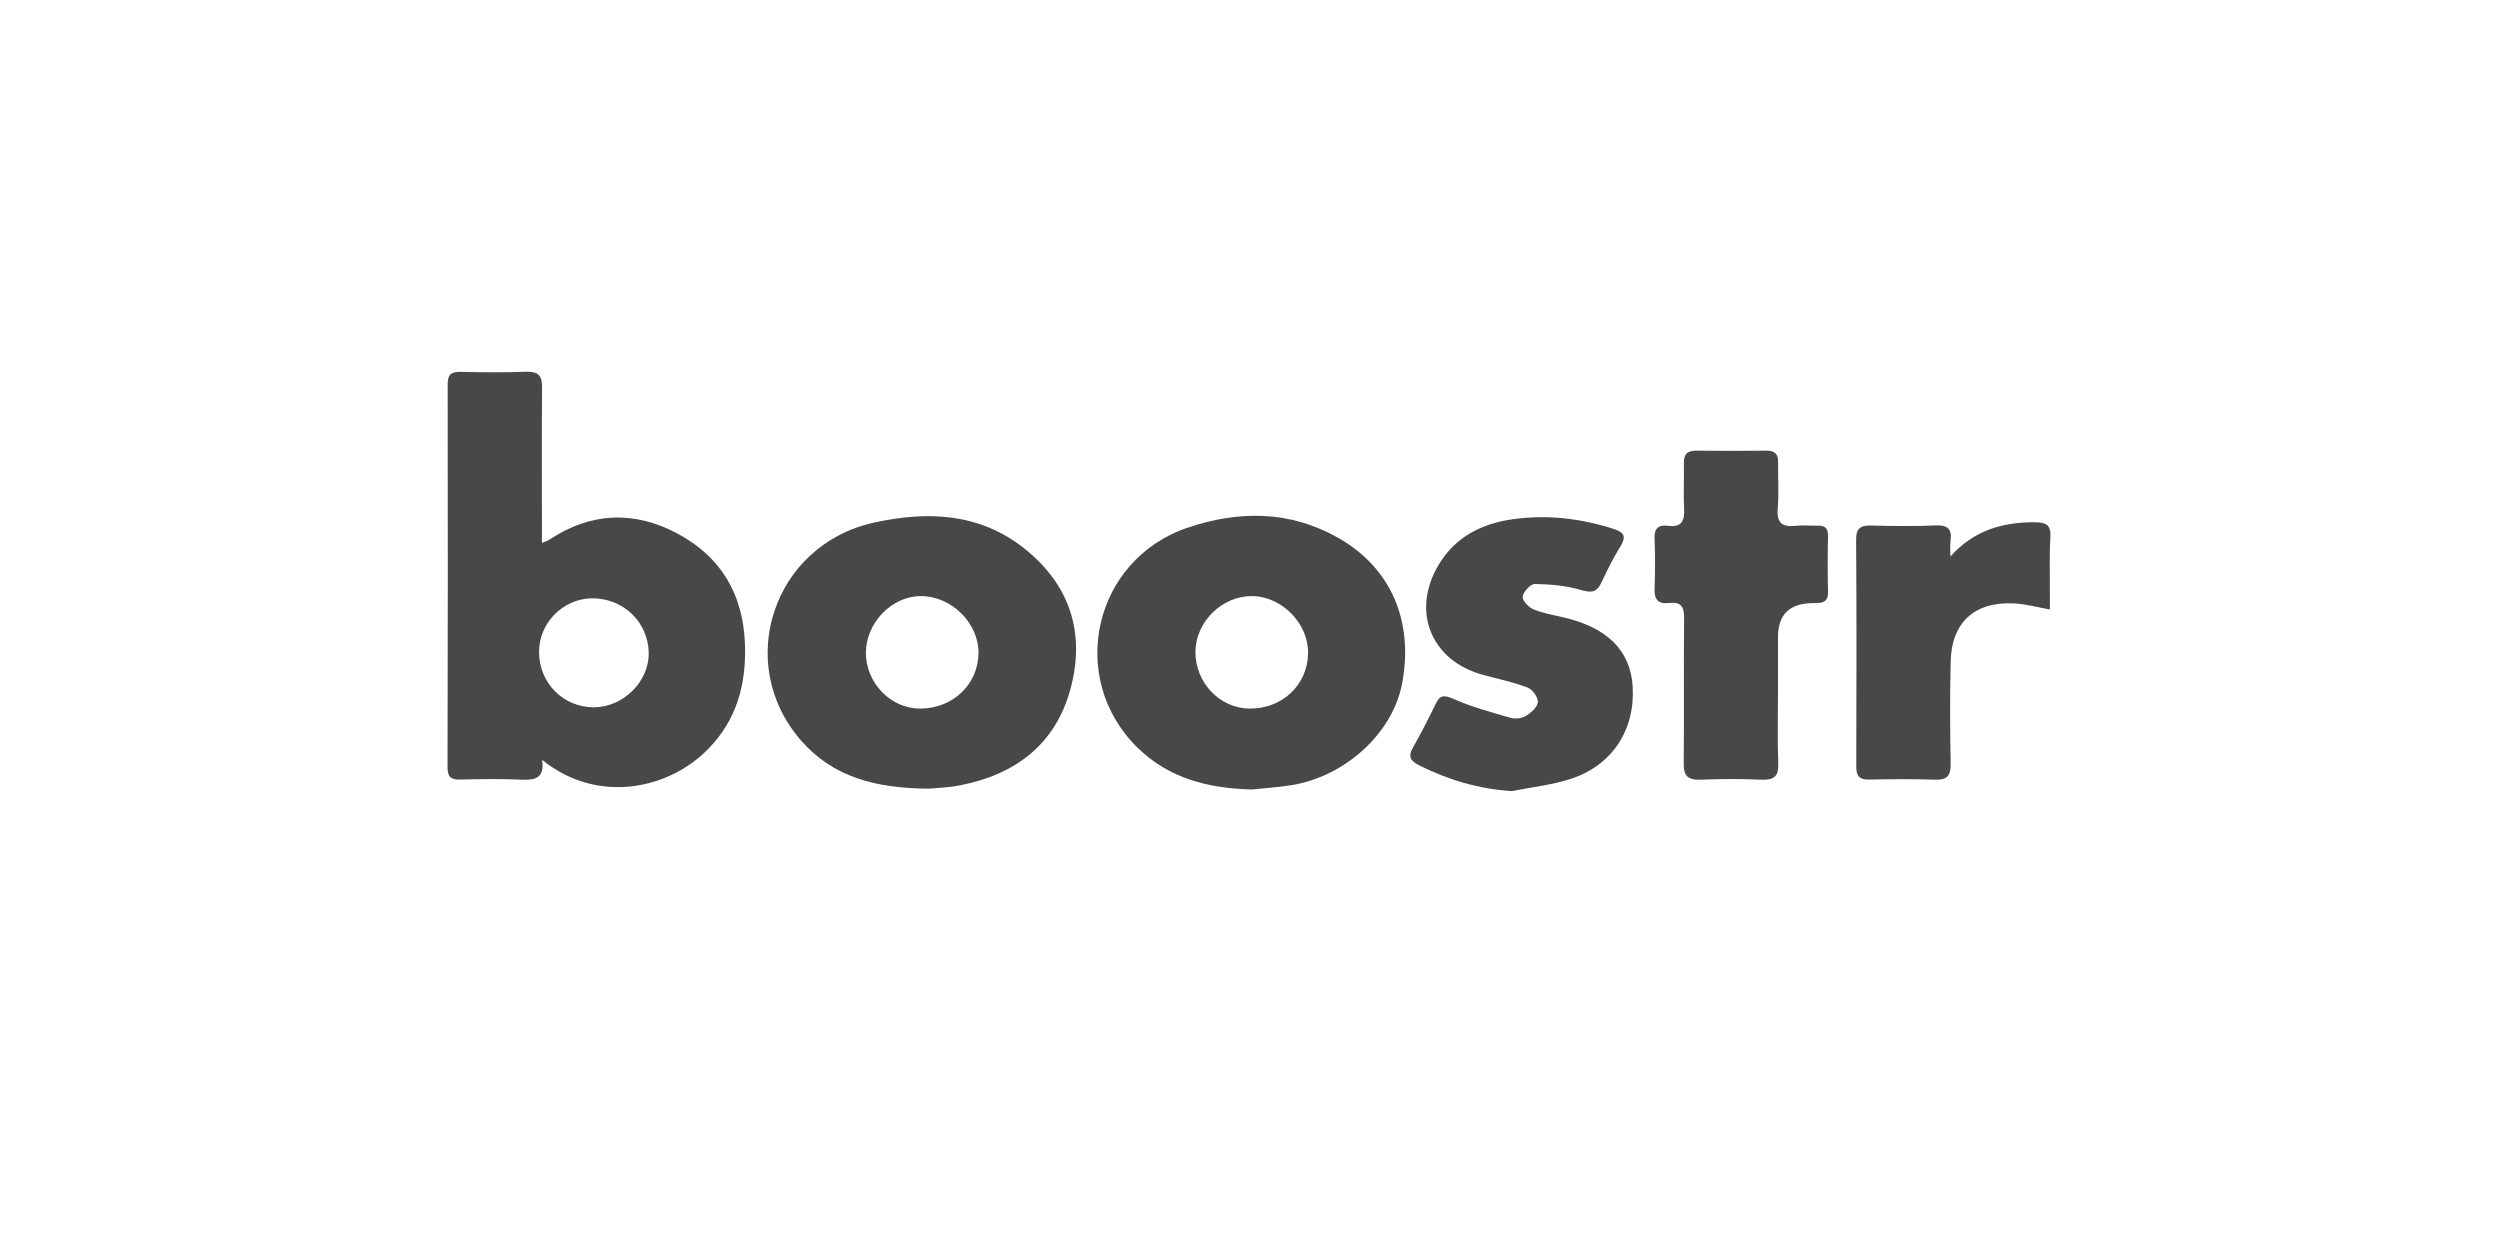 <svg xmlns="http://www.w3.org/2000/svg" xmlns:xlink="http://www.w3.org/1999/xlink" width="100" zoomAndPan="magnify" viewBox="0 0 75 37.5" height="50" preserveAspectRatio="xMidYMid meet" version="1.2"><defs><clipPath id="8cfcfa1bb9"><path d="M 13.418 11.152 L 23 11.152 L 23 23.734 L 13.418 23.734 Z M 13.418 11.152 "/></clipPath><clipPath id="dc342d39ab"><path d="M 32 15 L 43 15 L 43 23.734 L 32 23.734 Z M 32 15 "/></clipPath><clipPath id="bfb917c9bc"><path d="M 23 15 L 33 15 L 33 23.734 L 23 23.734 Z M 23 15 "/></clipPath><clipPath id="c6493786f1"><path d="M 42 15 L 49 15 L 49 23.734 L 42 23.734 Z M 42 15 "/></clipPath><clipPath id="3d50bb2cb6"><path d="M 49 13 L 55 13 L 55 23.734 L 49 23.734 Z M 49 13 "/></clipPath><clipPath id="78bd0822c1"><path d="M 55 15 L 61.523 15 L 61.523 23.734 L 55 23.734 Z M 55 15 "/></clipPath></defs><g id="a8a24f1c8c"><g clip-rule="nonzero" clip-path="url(#8cfcfa1bb9)"><path style=" stroke:none;fill-rule:nonzero;fill:#484848;fill-opacity:1;" d="M 16.266 22.797 C 16.336 23.332 16.074 23.406 15.672 23.391 C 15.047 23.363 14.422 23.371 13.797 23.387 C 13.508 23.395 13.426 23.289 13.426 23.008 C 13.434 19.188 13.438 15.371 13.43 11.555 C 13.426 11.254 13.512 11.148 13.82 11.156 C 14.473 11.172 15.129 11.176 15.785 11.152 C 16.145 11.141 16.266 11.266 16.262 11.621 C 16.25 13.004 16.258 14.387 16.258 15.77 C 16.258 15.93 16.258 16.086 16.258 16.289 C 16.363 16.242 16.43 16.227 16.48 16.191 C 17.723 15.363 19.027 15.316 20.32 16.004 C 21.621 16.699 22.289 17.812 22.348 19.301 C 22.395 20.512 22.113 21.582 21.246 22.469 C 20.074 23.672 17.938 24.148 16.266 22.797 Z M 16.172 19.574 C 16.18 20.5 16.906 21.223 17.82 21.219 C 18.699 21.215 19.473 20.445 19.461 19.59 C 19.449 18.66 18.695 17.938 17.75 17.949 C 16.879 17.965 16.16 18.703 16.172 19.574 Z M 16.172 19.574 "/></g><g clip-rule="nonzero" clip-path="url(#dc342d39ab)"><path style=" stroke:none;fill-rule:nonzero;fill:#484848;fill-opacity:1;" d="M 37.555 23.684 C 36.258 23.652 35.07 23.359 34.117 22.422 C 32.004 20.34 32.801 16.789 35.625 15.832 C 37.156 15.312 38.695 15.312 40.141 16.133 C 41.738 17.035 42.422 18.652 42.059 20.527 C 41.77 22.004 40.352 23.301 38.723 23.559 C 38.336 23.617 37.945 23.645 37.555 23.684 Z M 35.863 19.559 C 35.859 20.477 36.594 21.25 37.484 21.258 C 38.465 21.266 39.227 20.551 39.242 19.602 C 39.258 18.711 38.465 17.895 37.566 17.883 C 36.668 17.871 35.867 18.652 35.863 19.559 Z M 35.863 19.559 "/></g><g clip-rule="nonzero" clip-path="url(#bfb917c9bc)"><path style=" stroke:none;fill-rule:nonzero;fill:#484848;fill-opacity:1;" d="M 27.855 23.66 C 26.27 23.648 24.992 23.316 24.031 22.215 C 22.016 19.906 23.191 16.352 26.211 15.68 C 27.816 15.324 29.387 15.383 30.738 16.461 C 32.109 17.555 32.566 19.008 32.113 20.672 C 31.664 22.328 30.469 23.234 28.805 23.559 C 28.434 23.633 28.055 23.641 27.855 23.66 Z M 25.977 19.582 C 25.977 20.496 26.73 21.266 27.617 21.258 C 28.598 21.25 29.352 20.52 29.355 19.582 C 29.355 18.68 28.531 17.875 27.613 17.883 C 26.75 17.887 25.977 18.691 25.977 19.582 Z M 25.977 19.582 "/></g><g clip-rule="nonzero" clip-path="url(#c6493786f1)"><path style=" stroke:none;fill-rule:nonzero;fill:#484848;fill-opacity:1;" d="M 45.355 23.734 C 44.355 23.668 43.449 23.398 42.578 22.961 C 42.32 22.832 42.23 22.703 42.387 22.43 C 42.629 22.004 42.852 21.566 43.066 21.125 C 43.191 20.859 43.305 20.836 43.598 20.965 C 44.145 21.207 44.734 21.367 45.316 21.535 C 45.457 21.574 45.656 21.551 45.777 21.477 C 45.934 21.383 46.125 21.211 46.137 21.062 C 46.145 20.918 45.973 20.68 45.824 20.625 C 45.395 20.461 44.934 20.367 44.488 20.246 C 42.914 19.816 42.324 18.316 43.172 16.922 C 43.68 16.09 44.461 15.707 45.398 15.574 C 46.422 15.434 47.422 15.551 48.406 15.867 C 48.723 15.969 48.797 16.098 48.613 16.391 C 48.402 16.734 48.219 17.094 48.051 17.461 C 47.914 17.758 47.766 17.797 47.441 17.703 C 46.996 17.57 46.516 17.527 46.047 17.52 C 45.918 17.516 45.707 17.746 45.68 17.895 C 45.66 18.004 45.852 18.215 45.996 18.277 C 46.273 18.395 46.582 18.445 46.879 18.516 C 48.211 18.816 48.914 19.512 48.98 20.594 C 49.059 21.887 48.375 22.953 47.133 23.363 C 46.562 23.551 45.949 23.613 45.355 23.734 Z M 45.355 23.734 "/></g><g clip-rule="nonzero" clip-path="url(#3d50bb2cb6)"><path style=" stroke:none;fill-rule:nonzero;fill:#484848;fill-opacity:1;" d="M 53.34 20.75 C 53.34 21.469 53.32 22.191 53.348 22.906 C 53.363 23.301 53.215 23.402 52.844 23.391 C 52.234 23.363 51.621 23.367 51.012 23.391 C 50.633 23.402 50.504 23.277 50.512 22.895 C 50.527 21.445 50.508 19.988 50.523 18.539 C 50.527 18.207 50.43 18.047 50.082 18.09 C 49.734 18.133 49.621 17.977 49.637 17.641 C 49.656 17.152 49.656 16.664 49.637 16.176 C 49.621 15.875 49.727 15.734 50.031 15.773 C 50.457 15.832 50.543 15.617 50.523 15.25 C 50.5 14.805 50.527 14.355 50.516 13.91 C 50.508 13.641 50.605 13.516 50.891 13.52 C 51.59 13.527 52.289 13.527 52.988 13.52 C 53.25 13.516 53.352 13.625 53.344 13.879 C 53.336 14.34 53.371 14.801 53.332 15.258 C 53.297 15.691 53.469 15.824 53.879 15.773 C 54.094 15.75 54.312 15.773 54.531 15.77 C 54.754 15.762 54.844 15.852 54.84 16.078 C 54.828 16.637 54.828 17.199 54.84 17.762 C 54.848 18.012 54.727 18.094 54.5 18.09 C 54.457 18.09 54.414 18.09 54.371 18.094 C 53.684 18.102 53.34 18.441 53.34 19.109 C 53.34 19.656 53.34 20.203 53.34 20.75 Z M 53.34 20.75 "/></g><g clip-rule="nonzero" clip-path="url(#78bd0822c1)"><path style=" stroke:none;fill-rule:nonzero;fill:#484848;fill-opacity:1;" d="M 58.512 16.695 C 59.219 15.906 60.082 15.66 61.062 15.668 C 61.383 15.672 61.535 15.75 61.512 16.117 C 61.477 16.691 61.5 17.27 61.496 17.844 C 61.496 17.98 61.496 18.117 61.496 18.285 C 61.09 18.211 60.754 18.117 60.414 18.102 C 59.234 18.043 58.543 18.68 58.52 19.852 C 58.496 20.871 58.5 21.895 58.52 22.918 C 58.527 23.273 58.41 23.402 58.047 23.391 C 57.395 23.367 56.738 23.375 56.082 23.387 C 55.781 23.395 55.684 23.281 55.688 22.98 C 55.695 20.719 55.699 18.461 55.684 16.199 C 55.68 15.844 55.816 15.758 56.145 15.766 C 56.785 15.781 57.426 15.793 58.066 15.762 C 58.445 15.746 58.562 15.883 58.516 16.23 C 58.496 16.383 58.512 16.539 58.512 16.691 Z M 58.512 16.695 "/></g></g></svg>